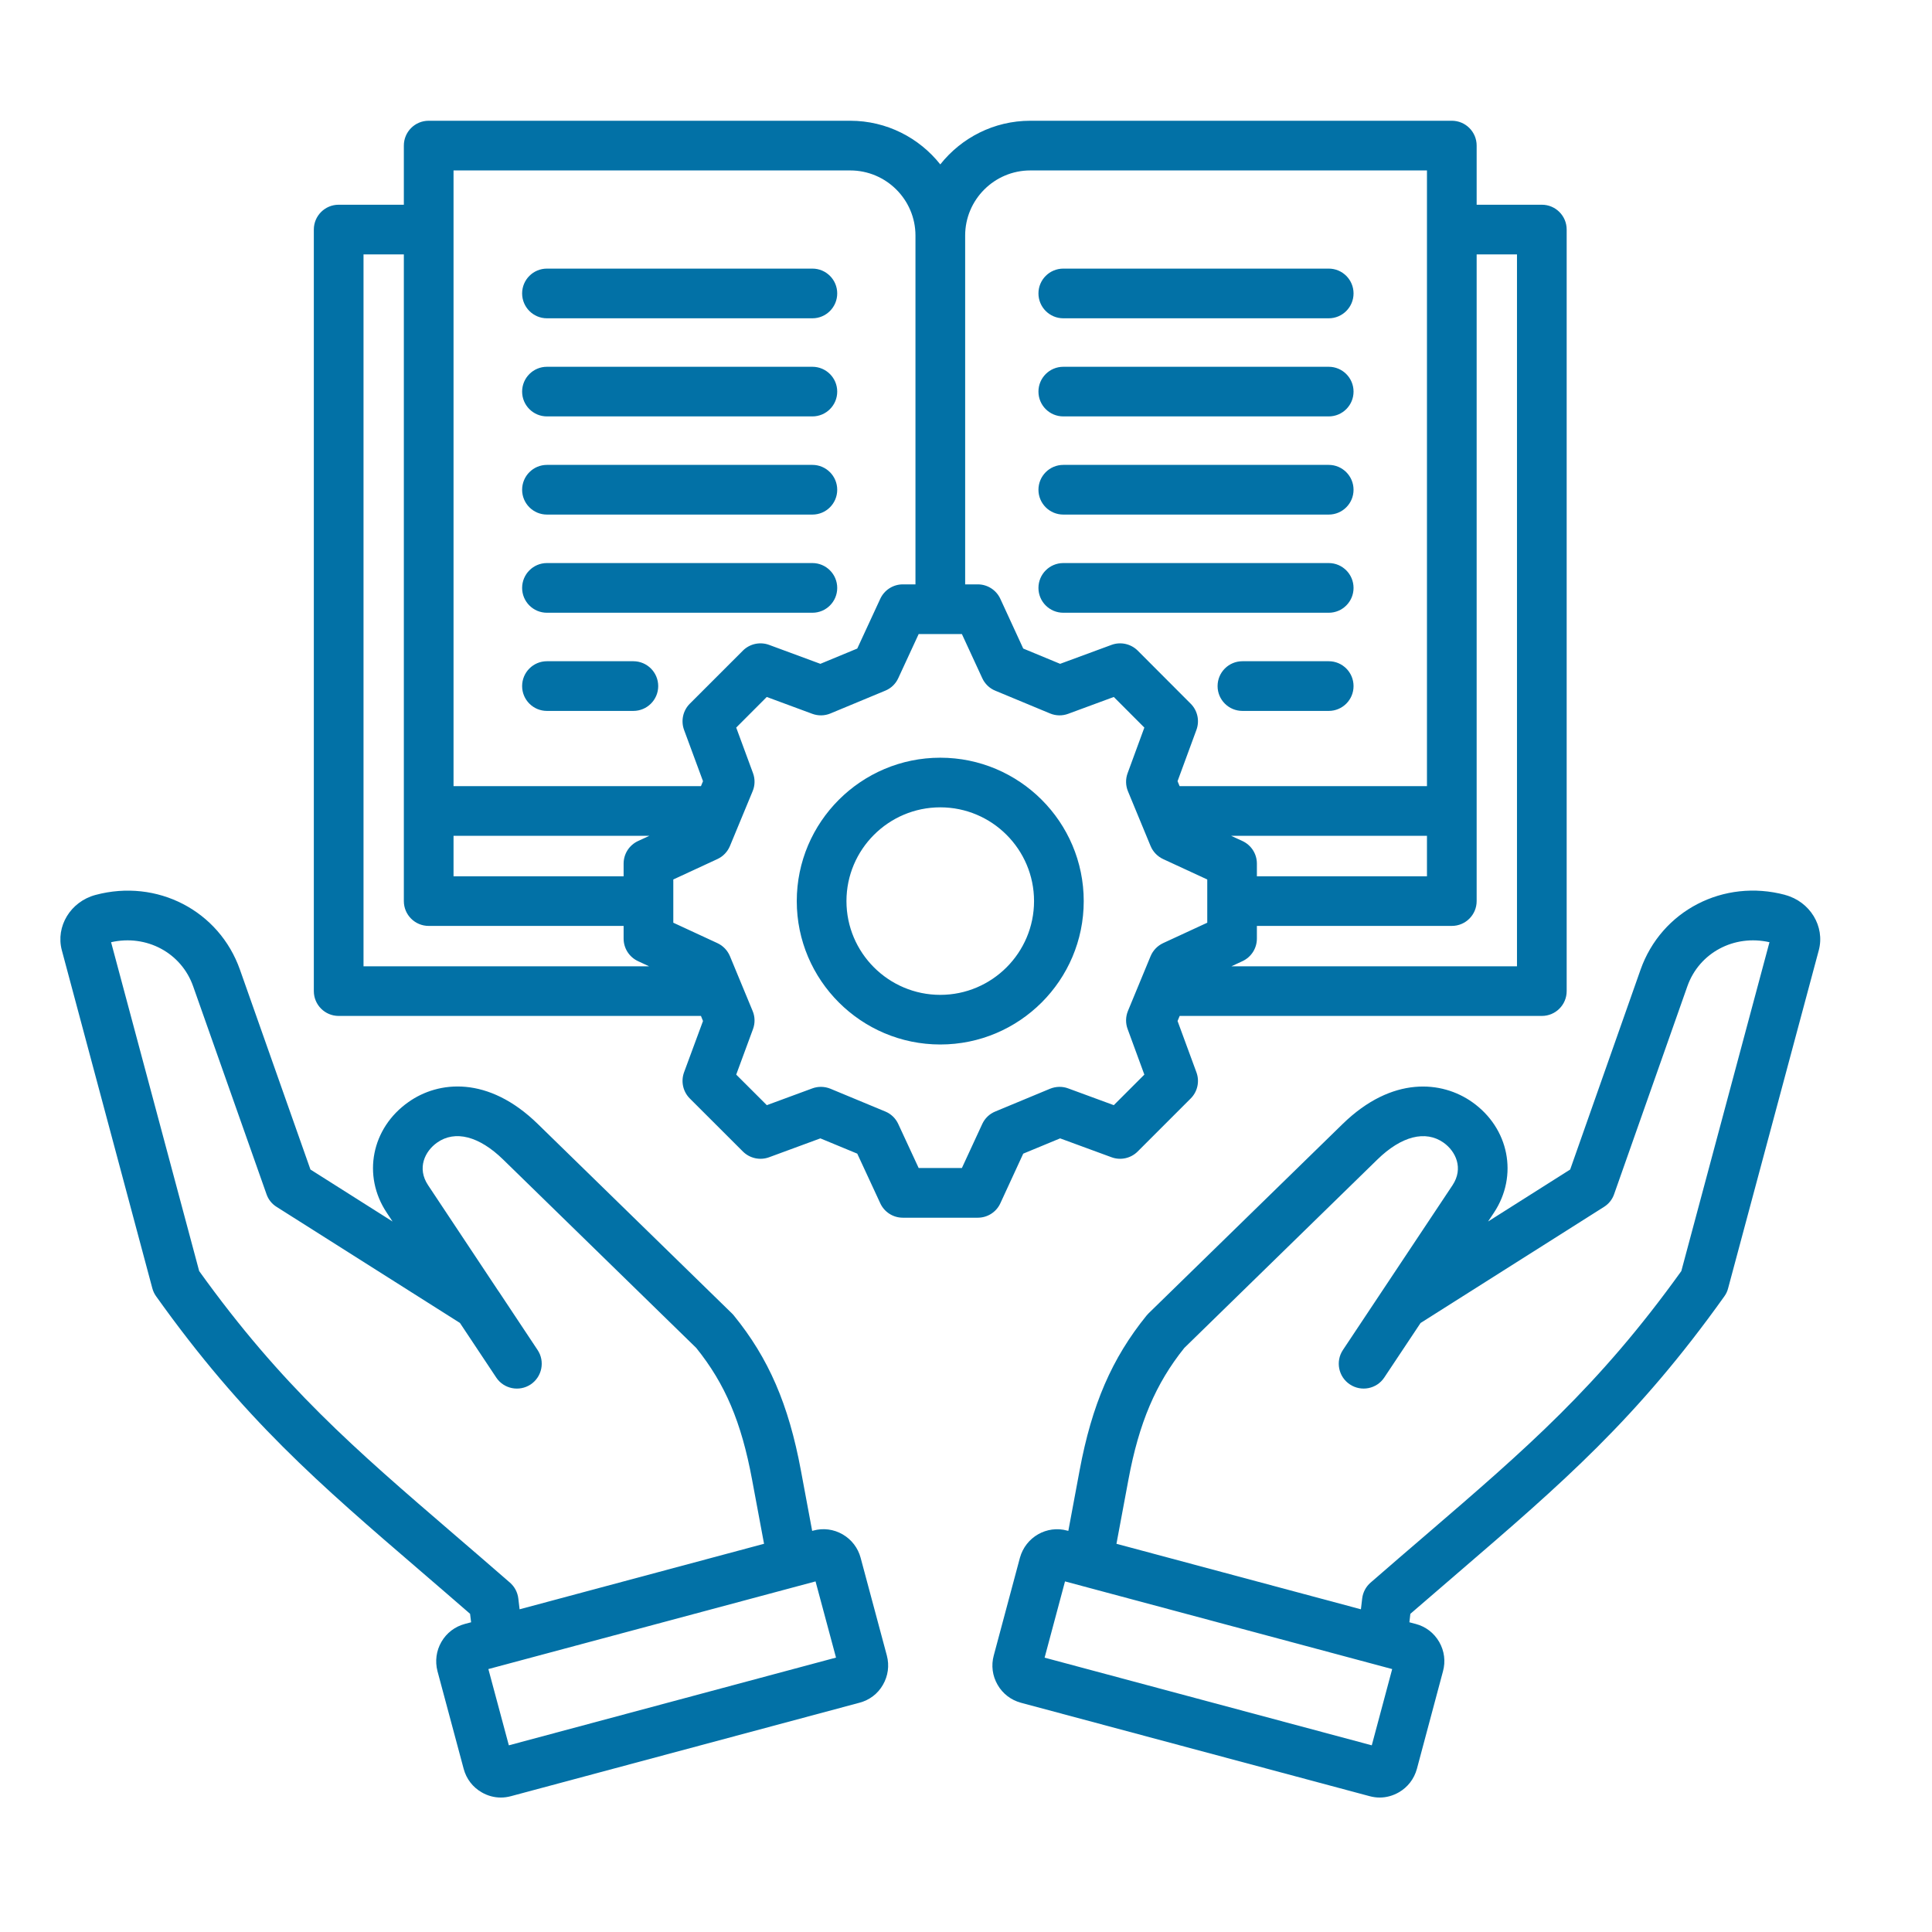 <svg width="32" height="32" viewBox="0 0 32 32" fill="none" xmlns="http://www.w3.org/2000/svg">
<path d="M29.567 14.822C28.547 14.55 27.517 15.083 27.172 16.063L26.007 19.371L24.647 20.232L24.745 20.085C25.15 19.472 24.995 18.685 24.384 18.254C23.887 17.903 23.062 17.814 22.238 18.617L19.023 21.754C19.012 21.765 19.001 21.777 18.991 21.789C18.416 22.498 18.085 23.265 17.882 24.353L17.695 25.356L17.678 25.352C17.34 25.258 16.988 25.458 16.893 25.802L16.46 27.419C16.415 27.584 16.437 27.756 16.523 27.905C16.608 28.054 16.747 28.159 16.91 28.203L22.684 29.75C22.74 29.765 22.796 29.773 22.852 29.773C22.962 29.773 23.071 29.743 23.17 29.686C23.316 29.602 23.422 29.465 23.468 29.299L23.9 27.683C23.946 27.517 23.923 27.345 23.838 27.196C23.752 27.047 23.614 26.941 23.45 26.898L23.344 26.87L23.36 26.73C23.636 26.491 23.899 26.265 24.154 26.046C25.871 24.569 27.112 23.503 28.561 21.471C28.59 21.431 28.611 21.386 28.623 21.338L30.125 15.739C30.23 15.344 29.98 14.933 29.567 14.823L29.567 14.822ZM22.721 28.908L17.302 27.456L17.64 26.193L23.059 27.645L22.721 28.908ZM27.848 21.053C26.476 22.965 25.274 23.998 23.618 25.422C23.325 25.673 23.022 25.934 22.7 26.214C22.623 26.281 22.574 26.375 22.562 26.476L22.541 26.655L18.492 25.57L18.691 24.504C18.865 23.569 19.142 22.916 19.616 22.326L22.813 19.206C23.211 18.817 23.611 18.715 23.91 18.926C24.112 19.069 24.244 19.35 24.059 19.63L22.243 22.36C22.117 22.549 22.169 22.805 22.358 22.93C22.547 23.056 22.803 23.005 22.928 22.816L23.529 21.913L26.567 19.99C26.645 19.941 26.705 19.867 26.735 19.779L27.948 16.336C28.144 15.78 28.723 15.473 29.308 15.606L27.848 21.053L27.848 21.053ZM3.975 16.063C3.63 15.083 2.601 14.55 1.582 14.823C1.169 14.933 0.919 15.344 1.024 15.739L2.523 21.338C2.536 21.386 2.557 21.431 2.586 21.471C4.032 23.499 5.27 24.564 6.984 26.037C7.242 26.259 7.508 26.488 7.786 26.73L7.803 26.87L7.701 26.897C7.535 26.941 7.397 27.046 7.311 27.195C7.226 27.342 7.203 27.513 7.246 27.68L7.68 29.298C7.724 29.463 7.83 29.602 7.979 29.687C8.077 29.744 8.186 29.773 8.296 29.773C8.352 29.773 8.408 29.765 8.464 29.75L14.234 28.203C14.4 28.16 14.539 28.055 14.624 27.906C14.709 27.759 14.733 27.588 14.689 27.421L14.255 25.803C14.211 25.638 14.105 25.5 13.957 25.414C13.808 25.328 13.635 25.306 13.472 25.351L13.452 25.356L13.265 24.353C13.062 23.262 12.73 22.495 12.155 21.789C12.145 21.776 12.135 21.765 12.123 21.754L8.908 18.617C8.085 17.813 7.261 17.902 6.766 18.253C6.152 18.684 5.997 19.472 6.405 20.085L6.502 20.232L5.142 19.371L3.975 16.063ZM13.847 27.455L8.428 28.908L8.089 27.645L13.508 26.193L13.847 27.455ZM7.618 21.912L8.219 22.816C8.344 23.005 8.6 23.056 8.789 22.931C8.978 22.805 9.03 22.549 8.904 22.36L8.268 21.402C8.26 21.39 8.252 21.378 8.243 21.366L7.09 19.63C6.903 19.349 7.036 19.069 7.24 18.925C7.537 18.715 7.936 18.817 8.334 19.206L11.532 22.326C12.011 22.921 12.279 23.554 12.456 24.504L12.655 25.57L8.606 26.655L8.585 26.476C8.573 26.375 8.524 26.281 8.447 26.214C8.122 25.93 7.816 25.668 7.52 25.413C5.868 23.992 4.669 22.961 3.299 21.053L1.84 15.606C2.425 15.473 3.003 15.78 3.199 16.336L4.414 19.779C4.444 19.867 4.503 19.941 4.582 19.99L7.618 21.912L7.618 21.912ZM24.047 2H17.065C16.462 2 15.923 2.283 15.574 2.723C15.225 2.283 14.686 2 14.082 2H7.1C6.873 2 6.689 2.184 6.689 2.411V3.391H5.609C5.382 3.391 5.198 3.575 5.198 3.802V16.416C5.198 16.643 5.382 16.827 5.609 16.827H11.61L11.644 16.911L11.33 17.761C11.275 17.912 11.312 18.081 11.426 18.195L12.305 19.073C12.419 19.186 12.588 19.223 12.738 19.168L13.588 18.855L14.199 19.108L14.58 19.93C14.647 20.076 14.793 20.169 14.953 20.169H16.196C16.356 20.169 16.502 20.076 16.569 19.93L16.948 19.108L17.559 18.855L18.411 19.168C18.561 19.223 18.73 19.186 18.844 19.072L19.722 18.194C19.835 18.081 19.872 17.912 19.817 17.762L19.504 16.911L19.539 16.827H25.538C25.765 16.827 25.949 16.643 25.949 16.416V3.802C25.949 3.575 25.765 3.391 25.538 3.391H24.458V2.411C24.458 2.184 24.274 2 24.047 2ZM20.579 13.93L20.392 13.844H23.635V14.514H20.818V14.304C20.818 14.143 20.725 13.998 20.579 13.93ZM17.065 2.823H23.635V13.021H19.538L19.504 12.939L19.817 12.088C19.872 11.938 19.835 11.769 19.722 11.656L18.844 10.776C18.73 10.663 18.561 10.626 18.411 10.681L17.559 10.995L16.948 10.742L16.569 9.919C16.502 9.773 16.356 9.679 16.196 9.679H15.986V3.902C15.986 3.307 16.47 2.823 17.065 2.823H17.065ZM14.082 2.823C14.678 2.823 15.163 3.307 15.163 3.902V9.679H14.953C14.793 9.679 14.647 9.773 14.58 9.918L14.199 10.742L13.588 10.995L12.738 10.681C12.588 10.626 12.418 10.663 12.305 10.776L11.425 11.656C11.312 11.769 11.275 11.939 11.33 12.089L11.644 12.939L11.61 13.021H7.512V2.823H14.082ZM10.568 13.93C10.422 13.998 10.329 14.143 10.329 14.304V14.514H7.512V13.844H10.755L10.568 13.93ZM6.021 4.214H6.689V14.925C6.689 15.152 6.873 15.336 7.1 15.336H10.329V15.546C10.329 15.707 10.422 15.852 10.568 15.92L10.751 16.005H6.021V4.214ZM19.057 15.838L18.682 16.745C18.643 16.841 18.641 16.948 18.677 17.044L18.954 17.799L18.448 18.305L17.692 18.027C17.595 17.991 17.488 17.994 17.392 18.033L16.485 18.41C16.389 18.449 16.312 18.523 16.269 18.617L15.932 19.346H15.216L14.878 18.617C14.835 18.523 14.758 18.449 14.663 18.41L13.755 18.033C13.659 17.994 13.552 17.991 13.455 18.027L12.701 18.305L12.194 17.799L12.472 17.045C12.508 16.948 12.506 16.84 12.466 16.745L12.09 15.837C12.05 15.742 11.976 15.664 11.882 15.621L11.152 15.283V14.567L11.882 14.229C11.976 14.186 12.05 14.108 12.09 14.013L12.466 13.105C12.506 13.01 12.508 12.902 12.472 12.805L12.194 12.051L12.7 11.544L13.454 11.823C13.552 11.859 13.659 11.857 13.755 11.817L14.662 11.44C14.758 11.401 14.835 11.327 14.878 11.233L15.216 10.502H15.932L16.269 11.232C16.312 11.326 16.389 11.401 16.485 11.44L17.392 11.817C17.488 11.857 17.595 11.859 17.692 11.823L18.448 11.544L18.954 12.051L18.677 12.806C18.641 12.903 18.643 13.009 18.682 13.105L19.057 14.012C19.097 14.108 19.171 14.185 19.265 14.229L19.996 14.567V15.283L19.265 15.621C19.171 15.665 19.097 15.742 19.057 15.838V15.838ZM25.126 4.214V16.005H20.396L20.579 15.92C20.725 15.852 20.818 15.707 20.818 15.546V15.336H24.047C24.274 15.336 24.458 15.152 24.458 14.925V4.214H25.126ZM8.648 6.486C8.648 6.259 8.832 6.075 9.059 6.075H13.456C13.683 6.075 13.867 6.259 13.867 6.486C13.867 6.713 13.683 6.897 13.456 6.897H9.059C8.832 6.897 8.648 6.713 8.648 6.486ZM8.648 8.112C8.648 7.885 8.832 7.7 9.059 7.7H13.456C13.683 7.7 13.867 7.885 13.867 8.112C13.867 8.339 13.683 8.523 13.456 8.523H9.059C8.832 8.523 8.648 8.339 8.648 8.112ZM8.648 9.738C8.648 9.511 8.832 9.326 9.059 9.326H13.456C13.683 9.326 13.867 9.511 13.867 9.738C13.867 9.965 13.683 10.149 13.456 10.149H9.059C8.832 10.149 8.648 9.965 8.648 9.738ZM8.648 11.364C8.648 11.136 8.832 10.952 9.059 10.952H10.49C10.717 10.952 10.902 11.136 10.902 11.364C10.902 11.591 10.717 11.775 10.49 11.775H9.059C8.832 11.775 8.648 11.591 8.648 11.364ZM17.2 9.738C17.2 9.511 17.384 9.326 17.612 9.326H22.008C22.235 9.326 22.419 9.511 22.419 9.738C22.419 9.965 22.235 10.149 22.008 10.149H17.612C17.384 10.149 17.2 9.965 17.2 9.738ZM17.2 6.486C17.2 6.259 17.384 6.075 17.612 6.075H22.008C22.235 6.075 22.419 6.259 22.419 6.486C22.419 6.713 22.235 6.897 22.008 6.897H17.612C17.384 6.897 17.2 6.713 17.2 6.486ZM17.2 8.112C17.2 7.885 17.384 7.7 17.612 7.7H22.008C22.235 7.7 22.419 7.885 22.419 8.112C22.419 8.339 22.235 8.523 22.008 8.523H17.612C17.384 8.523 17.2 8.339 17.2 8.112ZM8.648 4.86C8.648 4.633 8.832 4.449 9.059 4.449H13.456C13.683 4.449 13.867 4.633 13.867 4.86C13.867 5.087 13.683 5.272 13.456 5.272H9.059C8.832 5.272 8.648 5.087 8.648 4.86ZM17.2 4.86C17.2 4.633 17.384 4.449 17.612 4.449H22.008C22.235 4.449 22.419 4.633 22.419 4.86C22.419 5.087 22.235 5.272 22.008 5.272H17.612C17.384 5.272 17.2 5.087 17.2 4.86ZM15.574 12.55C14.264 12.55 13.197 13.615 13.197 14.925C13.197 16.235 14.264 17.3 15.574 17.3C16.885 17.3 17.95 16.235 17.95 14.925C17.95 13.615 16.884 12.55 15.574 12.55ZM15.574 16.478C14.717 16.478 14.02 15.781 14.02 14.925C14.02 14.069 14.717 13.372 15.574 13.372C16.431 13.372 17.127 14.069 17.127 14.925C17.127 15.781 16.43 16.478 15.574 16.478ZM22.419 11.364C22.419 11.591 22.235 11.775 22.008 11.775H20.579C20.351 11.775 20.167 11.591 20.167 11.364C20.167 11.136 20.351 10.952 20.579 10.952H22.008C22.235 10.952 22.419 11.136 22.419 11.364Z" fill="#0271A6"/>
</svg>
